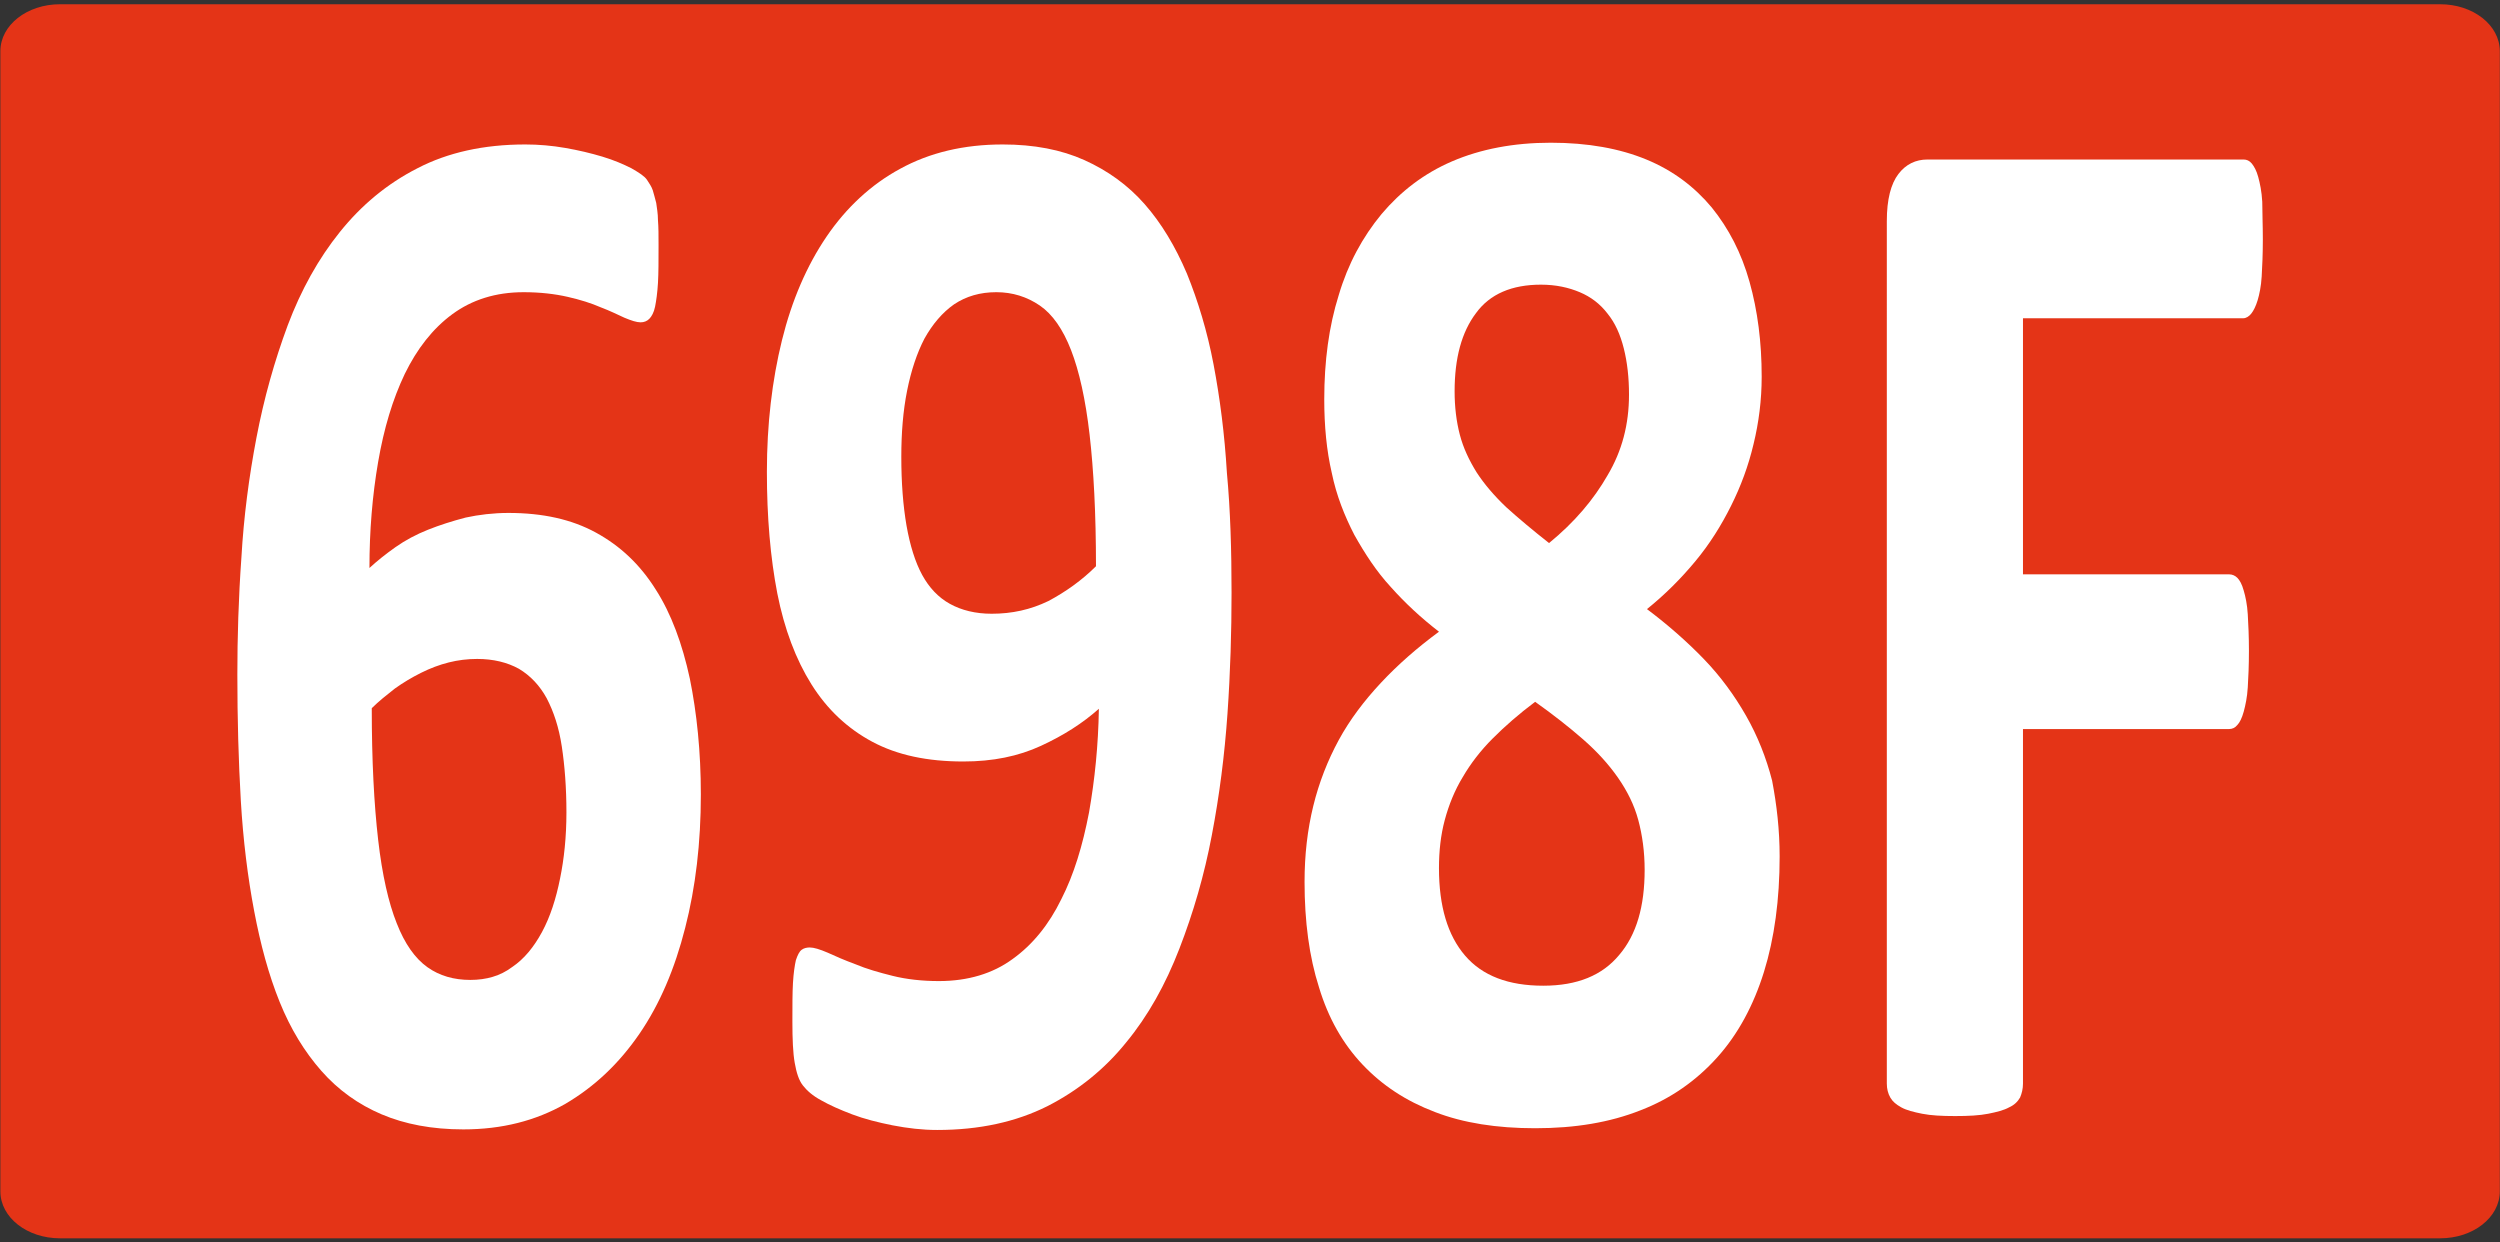 <?xml version="1.0" encoding="utf-8"?>
<!-- Generator: Adobe Illustrator 24.0.0, SVG Export Plug-In . SVG Version: 6.00 Build 0)  -->
<svg version="1.1" xmlns="http://www.w3.org/2000/svg" xmlns:xlink="http://www.w3.org/1999/xlink" x="0px" y="0px"
	 viewBox="0 0 431.5 214.4" enable-background="new 0 0 431.5 214.4" xml:space="preserve">
<rect x="0" y="0" width="431.5" height="214.4" fill="#333333" stroke="none"/>
<g id="svg33" xmlns:inkscape="http://www.inkscape.org/namespaces/inkscape" xmlns:sodipodi="http://sodipodi.sourceforge.net/DTD/sodipodi-0.dtd" xmlns:svg="http://www.w3.org/2000/svg">
	
		<sodipodi:namedview  bordercolor="#666666" borderopacity="1.0" id="namedview35" inkscape:current-layer="layer1" inkscape:cx="285.86541" inkscape:cy="99.258824" inkscape:document-units="mm" inkscape:pagecheckerboard="0" inkscape:pageopacity="0.0" inkscape:pageshadow="2" inkscape:window-height="837" inkscape:window-maximized="1" inkscape:window-width="1440" inkscape:window-x="-8" inkscape:window-y="-8" inkscape:zoom="1.0074671" pagecolor="#ffffff" showgrid="false">
		</sodipodi:namedview>
	<g id="layer1" transform="translate(-29.234,-83.367)" inkscape:groupmode="layer" inkscape:label="Calque 1">
		<path fill="#E43417" d="M450.4,84.1H39.6c-5.7,0-10.3,3.6-10.3,8.1V289c0,4.5,4.6,8.1,10.3,8.1h410.8c5.7,0,10.3-3.6,10.3-8.1
			V92.2C460.7,87.7,456.1,84.1,450.4,84.1z"/>
		<g>
			<g enable-background="new    ">
				<path fill="#FFFFFF" d="M150.2,220.5c0,8.3-0.9,16-2.7,23c-1.8,7.1-4.4,13.2-7.9,18.3c-3.5,5.1-7.7,9.1-12.8,12.1
					c-5.1,2.9-10.9,4.4-17.6,4.4c-5.4,0-10.1-0.9-14.1-2.6c-4-1.7-7.5-4.2-10.4-7.5c-2.9-3.3-5.3-7.2-7.2-11.9
					c-1.9-4.7-3.3-9.9-4.4-15.7c-1.1-5.8-1.9-12.2-2.3-19c-0.4-6.9-0.6-14.1-0.6-21.8c0-6.4,0.2-13.2,0.7-20.2
					c0.4-7,1.3-13.9,2.6-20.7c1.3-6.8,3.1-13.2,5.4-19.4c2.3-6.1,5.3-11.5,9-16.1c3.7-4.6,8.1-8.3,13.4-11
					c5.2-2.7,11.4-4.1,18.6-4.1c2.3,0,4.6,0.2,6.9,0.6c2.3,0.4,4.4,0.9,6.4,1.5c2,0.6,3.6,1.3,5,2c1.4,0.8,2.3,1.4,2.7,2
					c0.4,0.6,0.8,1.2,1,1.8c0.2,0.7,0.4,1.4,0.6,2.2c0.1,0.8,0.3,1.8,0.3,3c0.1,1.2,0.1,2.6,0.1,4.3c0,2.6,0,4.8-0.1,6.5
					c-0.1,1.7-0.3,3.1-0.5,4.1c-0.2,1-0.6,1.7-1,2.1c-0.4,0.4-0.9,0.6-1.5,0.6c-0.7,0-1.6-0.3-2.8-0.8c-1.1-0.5-2.5-1.2-4.1-1.8
					c-1.6-0.7-3.5-1.3-5.7-1.8c-2.2-0.5-4.7-0.8-7.6-0.8c-4.8,0-8.9,1.3-12.3,3.8c-3.4,2.5-6.1,6-8.2,10.3
					c-2.1,4.4-3.6,9.4-4.6,15.2c-1,5.8-1.5,11.9-1.5,18.3c1.3-1.2,2.8-2.4,4.5-3.6c1.7-1.2,3.6-2.2,5.6-3c2-0.8,4.2-1.5,6.5-2.1
					c2.3-0.5,4.8-0.8,7.4-0.8c5.9,0,10.9,1.1,15.1,3.4c4.2,2.3,7.6,5.5,10.3,9.8c2.7,4.2,4.6,9.4,5.9,15.4
					C149.5,206.4,150.2,213.1,150.2,220.5z M127,223.6c0-4.3-0.3-8.1-0.8-11.4c-0.5-3.3-1.4-6-2.6-8.3c-1.2-2.2-2.8-3.9-4.8-5.1
					c-2-1.1-4.4-1.7-7.2-1.7c-1.7,0-3.3,0.2-4.9,0.6c-1.6,0.4-3.2,1-4.8,1.8c-1.6,0.8-3.1,1.7-4.5,2.7c-1.4,1.1-2.8,2.2-4,3.4
					c0,9.1,0.4,16.6,1.1,22.7c0.7,6.1,1.8,10.9,3.2,14.4c1.4,3.6,3.2,6.1,5.3,7.6c2.1,1.5,4.6,2.2,7.4,2.2c2.8,0,5.2-0.7,7.2-2.2
					c2.1-1.4,3.8-3.5,5.2-6.1c1.4-2.6,2.4-5.7,3.1-9.2C126.6,231.6,127,227.8,127,223.6z"/>
				<path fill="#FFFFFF" d="M241.8,185.7c0,6.7-0.2,13.6-0.7,20.8c-0.5,7.2-1.4,14.2-2.7,21c-1.3,6.9-3.2,13.4-5.6,19.6
					c-2.4,6.2-5.4,11.6-9.2,16.2c-3.7,4.6-8.3,8.3-13.6,11c-5.4,2.7-11.7,4.1-19,4.1c-2.6,0-5.1-0.3-7.7-0.8c-2.5-0.5-4.9-1.1-7-1.9
					c-2.1-0.8-3.9-1.6-5.3-2.4c-1.5-0.8-2.5-1.7-3.2-2.6c-0.7-0.9-1.1-2.2-1.4-3.9c-0.3-1.7-0.4-4.1-0.4-7.1c0-2.8,0-5,0.1-6.7
					c0.1-1.7,0.3-3,0.5-3.9c0.3-0.9,0.6-1.5,1-1.8c0.4-0.3,0.9-0.4,1.4-0.4c0.7,0,1.7,0.3,3.1,0.9c1.3,0.6,2.9,1.3,4.8,2
					c1.9,0.8,4,1.4,6.4,2c2.4,0.6,5.1,0.9,8,0.9c5,0,9.3-1.3,12.7-3.8c3.5-2.5,6.3-6,8.4-10.3c2.2-4.3,3.7-9.3,4.8-15
					c1-5.7,1.6-11.6,1.7-17.9c-2.8,2.5-6.1,4.6-10,6.4c-3.9,1.8-8.3,2.7-13.4,2.7c-6.2,0-11.4-1.1-15.7-3.4
					c-4.3-2.3-7.8-5.6-10.5-9.9s-4.7-9.6-5.9-15.7c-1.2-6.2-1.8-13.2-1.8-21c0-8.2,0.9-15.8,2.6-22.7c1.7-6.9,4.3-12.9,7.7-17.9
					c3.4-5,7.7-9,12.7-11.7c5.1-2.8,11-4.2,17.7-4.2c5.4,0,10.1,0.9,14.1,2.7c4,1.8,7.5,4.3,10.4,7.6c2.9,3.3,5.3,7.3,7.3,12
					c1.9,4.7,3.5,9.9,4.6,15.7c1.1,5.8,1.9,12,2.3,18.7C241.6,171.4,241.8,178.4,241.8,185.7z M218.4,181.1c0-9.1-0.4-16.6-1.1-22.7
					c-0.7-6.1-1.8-11-3.2-14.6c-1.4-3.6-3.2-6.2-5.4-7.7c-2.2-1.5-4.7-2.3-7.5-2.3c-2.8,0-5.2,0.7-7.3,2.1c-2,1.4-3.7,3.4-5.1,5.9
					c-1.3,2.5-2.3,5.5-3,9c-0.7,3.5-1,7.3-1,11.4c0,4.5,0.3,8.4,0.9,11.9c0.6,3.4,1.5,6.3,2.7,8.5c1.2,2.2,2.8,3.9,4.8,5
					c2,1.1,4.4,1.7,7.2,1.7c3.5,0,6.7-0.7,9.8-2.2C213.2,185.5,216,183.5,218.4,181.1z"/>
				<path fill="#FFFFFF" d="M336.4,231.2c0,7.4-0.9,14.1-2.7,19.9c-1.8,5.8-4.5,10.8-8.1,14.8c-3.6,4-8,7.1-13.2,9.1
					c-5.3,2.1-11.3,3.1-18.2,3.1c-6.6,0-12.4-0.9-17.3-2.8c-5-1.9-9.1-4.6-12.5-8.2c-3.4-3.6-5.9-8-7.5-13.3
					c-1.7-5.3-2.5-11.4-2.5-18.2c0-4.7,0.5-9,1.5-13.1c1-4.1,2.5-7.9,4.4-11.4c1.9-3.5,4.4-6.8,7.3-9.9c2.9-3.1,6.2-6,10-8.8
					c-3.1-2.4-5.8-4.9-8.3-7.7c-2.5-2.7-4.5-5.8-6.3-9c-1.7-3.3-3.1-6.8-3.9-10.7c-0.9-3.9-1.3-8.1-1.3-12.7c0-6.6,0.8-12.6,2.5-18
					c1.6-5.4,4.1-10,7.4-14c3.3-3.9,7.3-7,12.2-9.1c4.9-2.1,10.6-3.2,17-3.2c6.4,0,11.9,1,16.5,2.9c4.6,1.9,8.3,4.7,11.3,8.3
					c2.9,3.6,5.1,7.8,6.5,12.8c1.4,5,2.1,10.4,2.1,16.4c0,4-0.5,7.9-1.4,11.6c-0.9,3.8-2.2,7.3-3.9,10.7c-1.7,3.4-3.7,6.6-6.2,9.6
					c-2.5,3-5.2,5.7-8.3,8.2c3.6,2.7,6.9,5.6,9.8,8.6c2.9,3,5.3,6.3,7.3,9.8c2,3.5,3.5,7.3,4.5,11.2
					C335.9,222.3,336.4,226.6,336.4,231.2z M313.1,233.5c0-3.1-0.4-6-1.1-8.6c-0.7-2.6-1.9-5-3.5-7.3c-1.6-2.3-3.6-4.5-6-6.6
					c-2.4-2.1-5.2-4.3-8.3-6.5c-2.8,2.1-5.2,4.2-7.3,6.3c-2.1,2.1-3.8,4.3-5.2,6.7c-1.4,2.3-2.4,4.8-3.1,7.4c-0.7,2.6-1,5.4-1,8.3
					c0,6.6,1.5,11.6,4.5,15.1c3,3.5,7.5,5.2,13.5,5.2c5.9,0,10.2-1.8,13.1-5.3C311.7,244.7,313.1,239.8,313.1,233.5z M310.4,151.5
					c0-3-0.3-5.6-0.9-8c-0.6-2.4-1.5-4.4-2.8-6c-1.3-1.7-2.9-2.9-4.8-3.7c-1.9-0.8-4.1-1.3-6.7-1.3c-5,0-8.8,1.6-11.2,4.9
					c-2.5,3.3-3.7,7.8-3.7,13.5c0,2.7,0.3,5.2,0.9,7.5c0.6,2.3,1.6,4.4,2.9,6.5c1.3,2,3,4,5.1,6c2.1,1.9,4.6,4,7.4,6.2
					c4.4-3.6,7.7-7.5,10.1-11.7C309.2,161.2,310.4,156.6,310.4,151.5z"/>
				<path fill="#FFFFFF" d="M419.8,124.7c0,2.5-0.1,4.7-0.2,6.4c-0.1,1.7-0.4,3.1-0.7,4.1c-0.3,1-0.7,1.8-1.1,2.3
					c-0.4,0.5-0.9,0.8-1.4,0.8h-38v44.2H414c0.5,0,1,0.2,1.4,0.6c0.4,0.4,0.8,1.1,1.1,2.2c0.3,1,0.6,2.4,0.7,4.1
					c0.1,1.7,0.2,3.8,0.2,6.3c0,2.5-0.1,4.7-0.2,6.3c-0.1,1.7-0.4,3.1-0.7,4.2c-0.3,1.1-0.7,1.9-1.1,2.3c-0.4,0.5-0.9,0.7-1.4,0.7
					h-35.6v61.2c0,0.9-0.2,1.7-0.5,2.4c-0.4,0.7-1,1.3-1.9,1.7c-0.9,0.5-2.1,0.8-3.6,1.1c-1.5,0.3-3.4,0.4-5.7,0.4
					c-2.3,0-4.2-0.1-5.7-0.4s-2.7-0.6-3.6-1.1c-0.9-0.5-1.5-1-1.9-1.7c-0.4-0.7-0.6-1.5-0.6-2.4V121.5c0-3.7,0.7-6.4,2-8.1
					c1.3-1.7,3-2.5,5-2.5h54.6c0.5,0,1,0.2,1.4,0.7c0.4,0.5,0.8,1.2,1.1,2.3c0.3,1.1,0.6,2.5,0.7,4.3
					C419.7,120,419.8,122.2,419.8,124.7z"/>
			</g>
		</g>
	</g>
</g>
<g id="Calque_2">
</g>
</svg>
